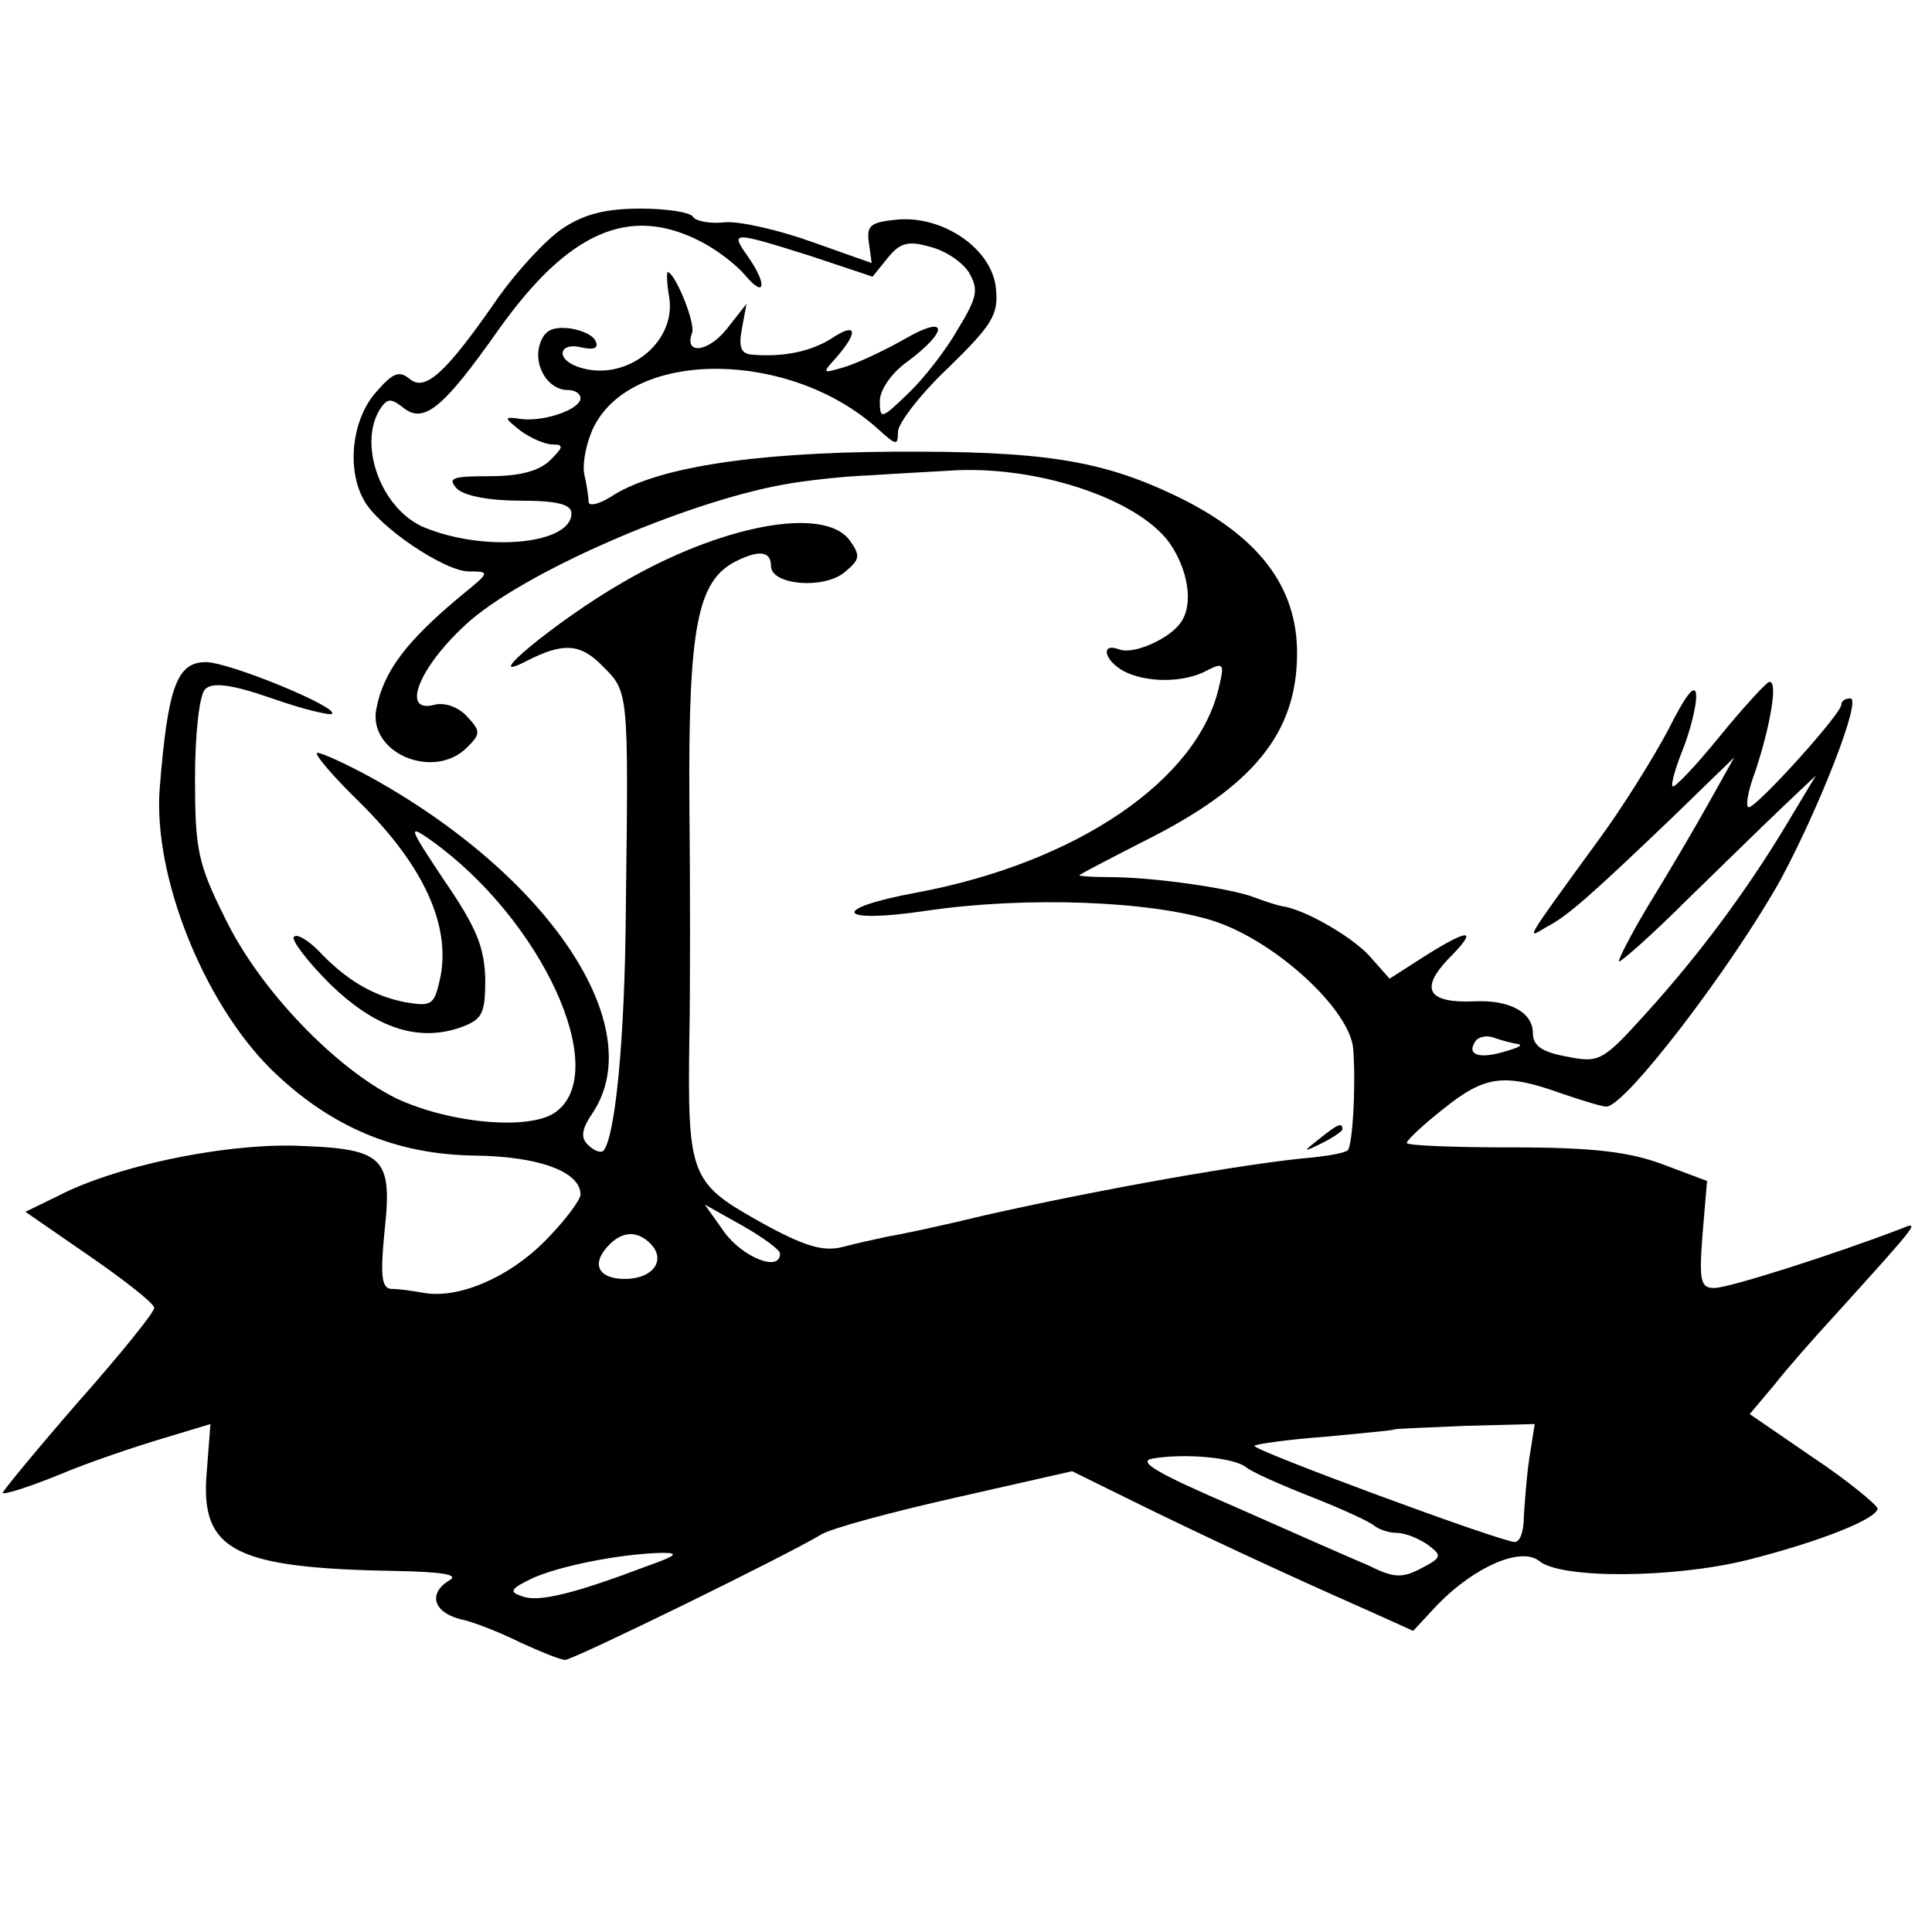 <?xml version="1.0" standalone="no"?>
<!DOCTYPE svg PUBLIC "-//W3C//DTD SVG 20010904//EN"
 "http://www.w3.org/TR/2001/REC-SVG-20010904/DTD/svg10.dtd">
<svg version="1.0" xmlns="http://www.w3.org/2000/svg"
 width="213pt" height="213pt" viewBox="0 0 213 213"
 preserveAspectRatio="xMidYMid meet">
<g transform="translate(0,213) scale(0.1,-0.1)"
fill="#000000" stroke="none">
<path d="M620 1878 c-19 -13 -50 -47 -70 -75 -58 -84 -81 -105 -98 -91 -12 10
-19 7 -38 -15 -26 -30 -32 -84 -13 -118 15 -29 89 -79 116 -79 24 0 23 -1 -9
-27 -60 -50 -85 -83 -93 -124 -10 -49 63 -80 100 -43 15 15 15 18 0 34 -9 10
-24 16 -36 13 -37 -10 -18 40 34 88 60 56 240 135 352 155 22 4 65 9 95 10 30
2 69 4 85 5 95 7 208 -30 244 -79 21 -30 27 -68 13 -88 -12 -18 -52 -36 -68
-30 -21 8 -17 -12 5 -24 25 -13 67 -13 92 1 18 9 19 7 13 -18 -23 -103 -157
-194 -333 -227 -98 -18 -89 -35 11 -20 109 16 248 11 318 -12 68 -23 149 -98
152 -141 3 -45 -1 -105 -6 -111 -3 -3 -20 -6 -38 -8 -72 -6 -239 -36 -363 -64
-45 -11 -92 -21 -105 -23 -14 -3 -37 -8 -52 -12 -21 -5 -42 1 -92 29 -75 42
-78 51 -76 201 1 50 1 169 0 265 -1 187 9 238 49 260 27 14 41 13 41 -4 0 -21
58 -26 81 -7 17 14 18 18 6 35 -28 39 -143 17 -252 -47 -71 -41 -159 -114
-105 -86 41 21 60 20 85 -6 28 -28 28 -27 25 -265 -1 -149 -12 -255 -25 -269
-3 -2 -10 0 -17 7 -8 8 -7 17 6 36 62 95 -49 261 -247 370 -26 14 -52 26 -57
26 -5 0 17 -26 49 -57 67 -67 97 -131 87 -188 -7 -33 -9 -35 -39 -30 -36 7
-66 25 -96 57 -12 12 -24 19 -27 15 -3 -3 14 -26 39 -51 50 -49 97 -65 144
-49 25 9 28 15 28 54 -1 35 -10 57 -45 108 -40 60 -41 63 -14 44 121 -87 197
-252 138 -298 -27 -22 -117 -14 -177 14 -67 33 -151 120 -189 199 -30 60 -33
76 -33 154 0 50 5 92 11 98 8 8 28 6 74 -10 34 -12 64 -19 66 -17 8 7 -113 57
-139 57 -32 0 -42 -27 -51 -140 -7 -96 48 -234 122 -308 65 -64 138 -95 226
-96 71 -1 116 -18 116 -43 0 -6 -18 -30 -40 -52 -40 -40 -96 -64 -135 -56 -11
2 -26 4 -34 4 -10 1 -12 14 -7 64 9 83 -1 91 -103 94 -80 1 -195 -23 -258 -56
l-35 -17 71 -49 c39 -27 71 -52 71 -57 0 -5 -38 -52 -85 -105 -46 -53 -83 -98
-82 -99 2 -2 30 7 62 20 33 14 84 31 114 40 l53 16 -4 -52 c-8 -88 30 -107
210 -110 49 -1 68 -4 58 -10 -24 -14 -19 -35 11 -43 15 -3 45 -15 67 -26 22
-10 44 -19 49 -19 9 0 242 114 282 138 11 7 78 25 149 41 l128 29 69 -34 c69
-34 163 -78 256 -119 l51 -23 27 29 c41 42 92 64 112 48 24 -20 148 -19 229 1
83 21 144 46 144 57 -1 4 -32 30 -71 56 l-70 48 27 32 c14 18 44 52 67 77 95
105 94 104 72 95 -73 -28 -189 -65 -205 -65 -15 0 -17 7 -13 59 l5 59 -48 18
c-37 14 -77 19 -166 19 -65 0 -118 2 -117 5 0 3 18 20 41 38 45 36 66 39 128
17 23 -8 46 -15 51 -15 21 0 139 155 192 250 43 80 90 200 77 200 -6 0 -10 -3
-10 -7 0 -10 -93 -113 -102 -113 -4 0 -1 18 7 39 17 51 26 103 15 99 -4 -2
-29 -29 -55 -61 -26 -32 -49 -56 -51 -54 -2 2 3 20 11 40 8 20 15 47 15 59 0
16 -10 5 -31 -37 -17 -32 -52 -88 -78 -123 -83 -114 -78 -107 -56 -94 23 12
46 32 139 121 l68 66 -28 -50 c-15 -27 -45 -78 -66 -112 -21 -35 -35 -63 -33
-63 3 0 37 30 75 68 38 37 85 83 105 102 l37 35 -33 -55 c-44 -73 -96 -143
-155 -208 -47 -52 -51 -54 -86 -47 -28 5 -38 12 -38 26 0 23 -26 37 -65 35
-50 -2 -60 13 -29 46 34 34 26 36 -25 4 l-39 -25 -23 26 c-21 22 -72 51 -96
54 -5 1 -18 5 -31 10 -27 10 -111 22 -159 22 -18 0 -33 1 -33 2 0 1 33 18 72
38 120 60 168 119 168 207 0 74 -43 130 -135 174 -82 39 -147 49 -311 48 -157
-1 -263 -18 -311 -50 -13 -8 -23 -10 -24 -6 0 5 -2 19 -5 32 -2 13 3 36 11 52
44 86 217 84 313 -3 20 -18 22 -19 22 -3 0 9 25 42 56 71 48 47 55 58 52 87
-4 43 -57 80 -108 76 -30 -3 -35 -6 -32 -26 l3 -22 -65 23 c-36 13 -79 23 -96
22 -16 -2 -33 1 -36 6 -3 5 -29 9 -58 9 -38 0 -62 -6 -86 -22z m152 -14 c18
-9 40 -26 50 -38 22 -26 24 -9 2 22 -19 27 -17 27 69 0 l69 -23 17 21 c13 16
22 19 46 12 17 -4 36 -17 43 -28 11 -19 10 -27 -12 -63 -13 -23 -38 -55 -55
-71 -29 -28 -31 -29 -31 -8 0 12 13 31 30 43 47 35 45 53 -3 25 -23 -13 -53
-27 -67 -31 -24 -7 -24 -7 -7 12 24 28 21 38 -6 20 -22 -14 -52 -21 -88 -18
-12 1 -15 8 -11 29 l5 27 -22 -28 c-21 -26 -47 -28 -38 -4 4 11 -19 67 -27 67
-1 0 -1 -13 2 -29 7 -51 -51 -94 -102 -75 -24 9 -19 27 5 21 13 -3 19 -1 16 6
-2 7 -15 13 -29 15 -19 2 -28 -2 -33 -18 -7 -23 9 -50 31 -50 8 0 14 -4 14 -9
0 -12 -39 -26 -65 -23 -20 3 -20 2 -1 -13 11 -8 27 -15 35 -15 13 0 12 -3 -2
-17 -12 -12 -33 -18 -67 -18 -42 0 -47 -2 -36 -14 9 -8 36 -13 70 -13 40 0 56
-4 56 -14 0 -34 -94 -43 -161 -16 -48 19 -75 91 -50 131 8 12 12 12 25 2 23
-19 44 -2 106 86 77 108 144 137 222 97z m901 -885 c7 -1 1 -4 -13 -8 -29 -9
-43 -4 -34 10 3 6 13 8 21 5 8 -3 20 -6 26 -7z m-813 -231 c0 -21 -41 -4 -61
23 l-22 31 41 -23 c23 -13 42 -27 42 -31z m-143 11 c18 -18 3 -39 -28 -39 -30
0 -38 17 -17 38 15 15 31 15 45 1z m969 -237 c-3 -20 -5 -49 -6 -64 0 -16 -4
-28 -10 -28 -15 0 -291 102 -287 106 2 2 37 7 78 10 41 4 75 7 76 8 1 1 36 2
78 4 l77 2 -6 -38z m-313 -9 c7 -6 39 -20 72 -33 33 -13 64 -27 70 -32 5 -4
16 -8 25 -8 9 0 24 -6 34 -13 16 -12 16 -14 -7 -26 -21 -11 -30 -11 -58 3 -19
8 -85 37 -148 65 -86 37 -108 50 -90 53 36 6 88 1 102 -9z m-658 -109 c-79
-30 -121 -41 -139 -34 -15 5 -14 8 11 20 28 13 96 27 143 28 19 0 16 -3 -15
-14z"/>
<path d="M1454 874 c-18 -14 -18 -15 4 -4 12 6 22 13 22 15 0 8 -5 6 -26 -11z"/>
</g>
</svg>

